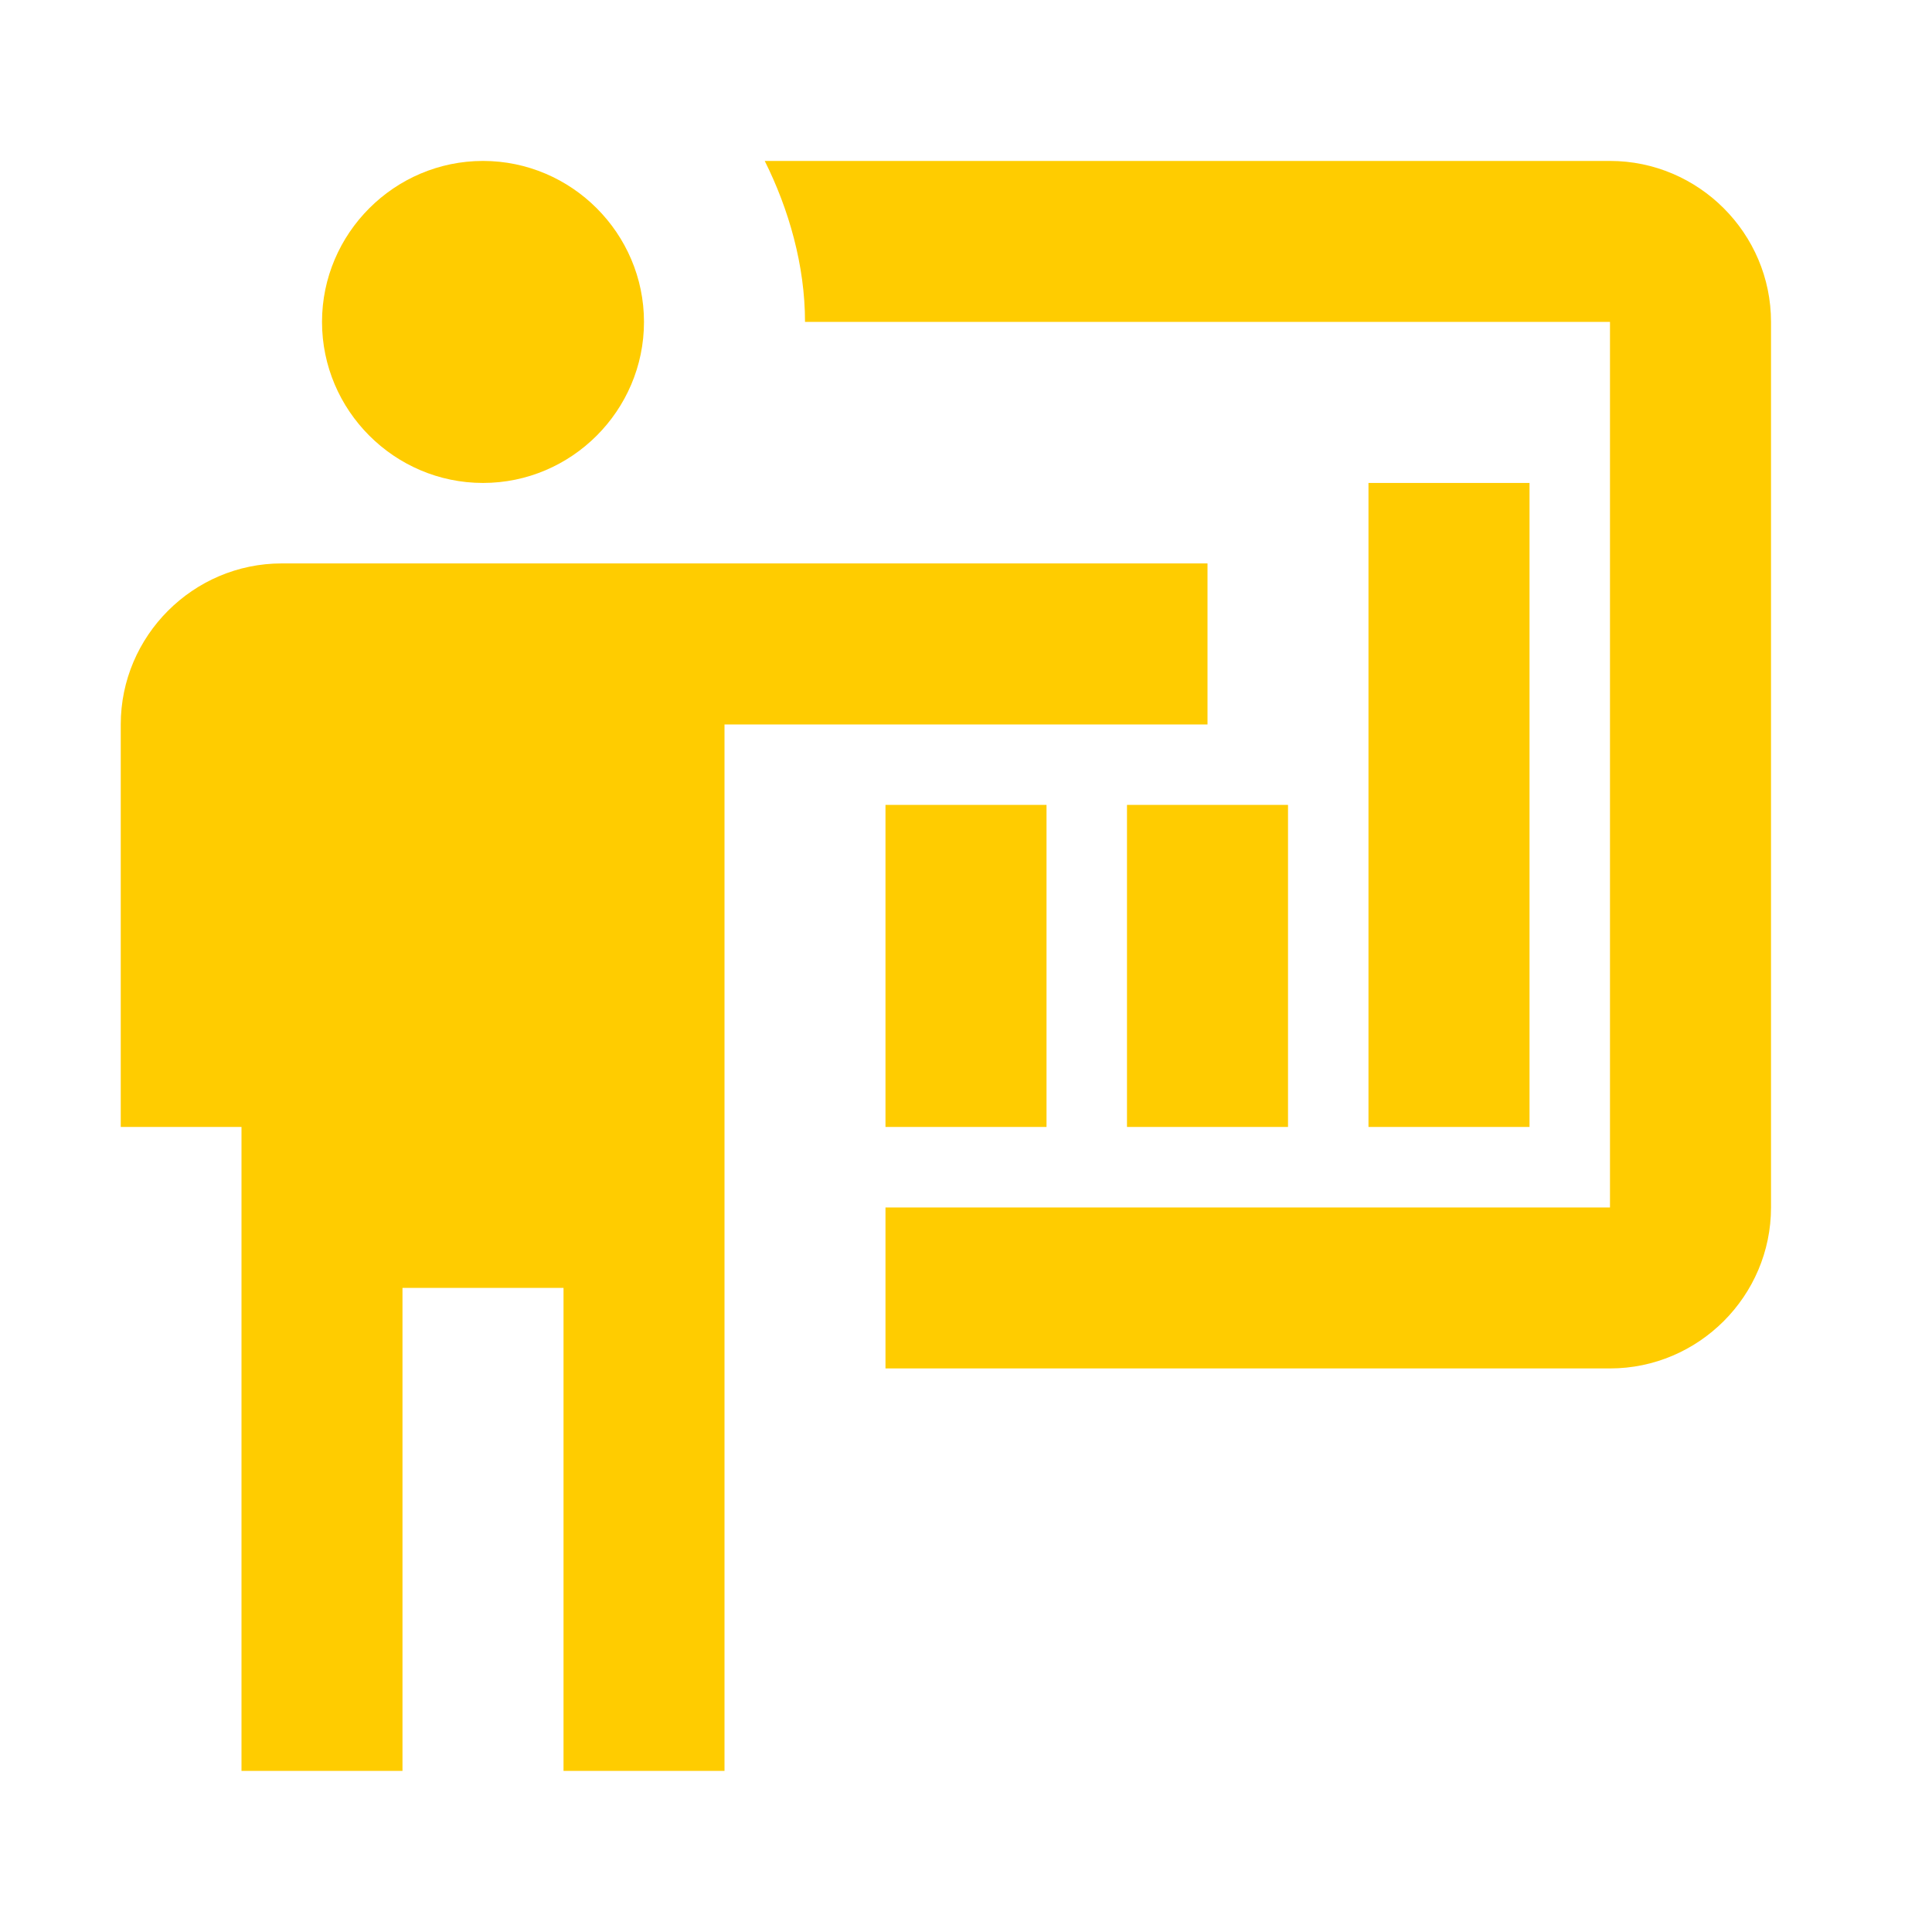 <svg width="40" height="40" viewBox="0 0 40 40" fill="none" xmlns="http://www.w3.org/2000/svg">
<path d="M33.333 28.332C35.167 28.332 36.667 26.832 36.667 24.999V6.665C36.667 4.832 35.167 3.332 33.333 3.332H15.833C16.333 4.332 16.667 5.499 16.667 6.665H33.333V24.999H18.333V28.332M25 11.665V14.999H15V36.665H11.667V26.665H8.333V36.665H5V23.332H2.5V14.999C2.5 13.165 4 11.665 5.833 11.665H25ZM13.333 6.665C13.333 8.499 11.833 9.999 10 9.999C8.167 9.999 6.667 8.499 6.667 6.665C6.667 4.832 8.167 3.332 10 3.332C11.833 3.332 13.333 4.832 13.333 6.665ZM28.333 9.999H31.667V23.332H28.333V9.999ZM23.333 16.665H26.667V23.332H23.333V16.665ZM18.333 16.665H21.667V23.332H18.333V16.665Z" fill="#FFCC00"/>
</svg>
